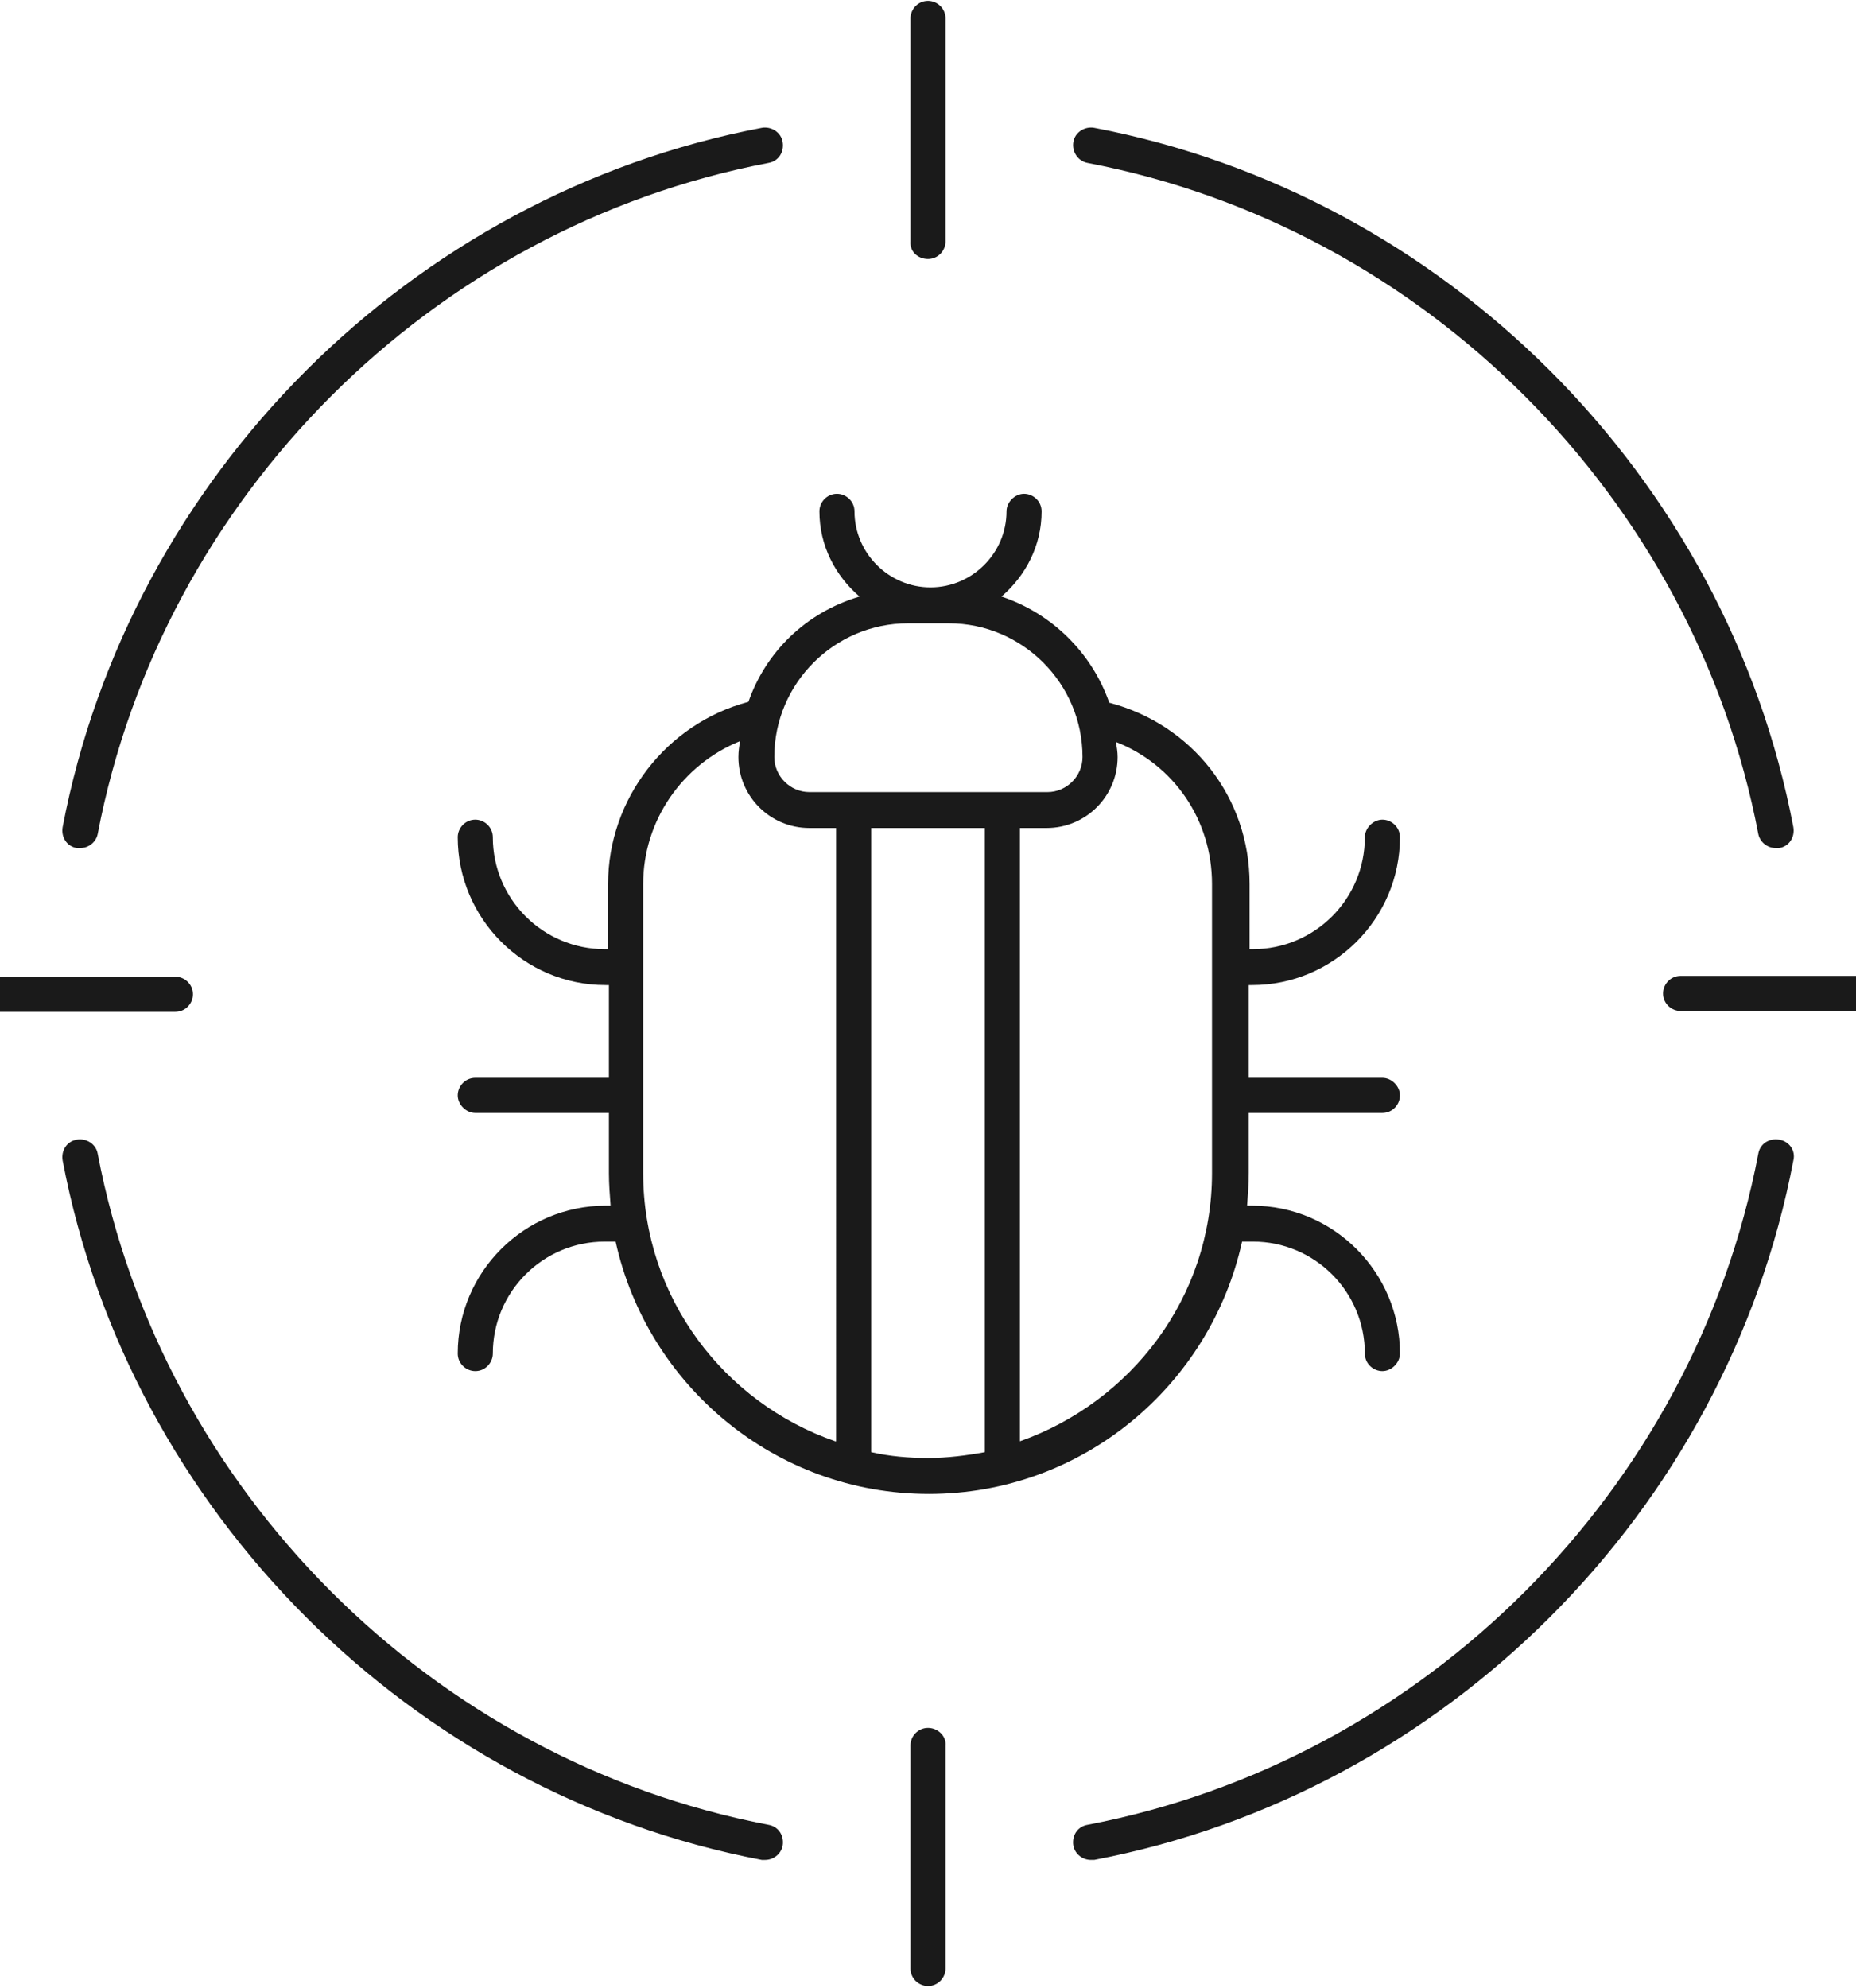 <svg xmlns="http://www.w3.org/2000/svg" xmlns:xlink="http://www.w3.org/1999/xlink" id="Layer_1" x="0px" y="0px" viewBox="0 0 222.2 237.9" style="enable-background:new 0 0 222.2 237.9;" xml:space="preserve">
<style type="text/css">
	.st0{fill:#1A1A1A;}
</style>
<g>
	<path class="st0" d="M130.2,19.5c40.3,7.7,72.6,40,80.3,80.3c0.2,1,1.1,1.7,2.1,1.7c0.1,0,0.3,0,0.4,0c1.2-0.2,1.9-1.3,1.7-2.5   c-8-42-41.7-75.7-83.7-83.7c-1.1-0.2-2.3,0.5-2.5,1.7C128.3,18.2,129.1,19.3,130.2,19.5z"></path>
	<path class="st0" d="M227.9,116.8l-26.7,0c0,0,0,0,0,0c-1.2,0-2.1,1-2.1,2.1c0,1.2,1,2.1,2.1,2.1l26.7,0c0,0,0,0,0,0   c1.2,0,2.1-1,2.1-2.1C230,117.8,229.1,116.8,227.9,116.8z"></path>
	<path class="st0" d="M213,136.4c-1.2-0.2-2.3,0.5-2.5,1.7c-7.7,40.3-40,72.6-80.3,80.3c-1.2,0.2-1.9,1.3-1.7,2.5   c0.2,1,1.1,1.7,2.1,1.7c0.1,0,0.3,0,0.4,0c42-8,75.7-41.7,83.7-83.7C215,137.7,214.2,136.6,213,136.4z"></path>
	<path class="st0" d="M111.1,31C111.1,31,111.1,31,111.1,31c1.2,0,2.1-1,2.1-2.1l0-26.7c0-1.2-1-2.1-2.1-2.1c0,0,0,0,0,0   c-1.2,0-2.1,1-2.1,2.1l0,26.7C108.9,30.1,109.9,31,111.1,31z"></path>
	<path class="st0" d="M21,121.1c1.2,0,2.1-1,2.1-2.1c0-1.2-1-2.1-2.1-2.1l-26.7,0c0,0,0,0,0,0c-1.2,0-2.1,1-2.1,2.1   c0,1.2,1,2.1,2.1,2.1L21,121.1C21,121.1,21,121.1,21,121.1z"></path>
	<path class="st0" d="M92,218.4c-40.3-7.7-72.6-40-80.3-80.3c-0.2-1.2-1.4-1.9-2.5-1.7c-1.2,0.2-1.9,1.3-1.7,2.5   c8,42,41.7,75.7,83.7,83.7c0.1,0,0.3,0,0.4,0c1,0,1.9-0.7,2.1-1.7C93.9,219.7,93.2,218.6,92,218.4z"></path>
	<path class="st0" d="M9.2,101.5c0.1,0,0.3,0,0.4,0c1,0,1.9-0.7,2.1-1.7c7.7-40.3,40-72.6,80.3-80.3c1.2-0.2,1.9-1.3,1.7-2.5   c-0.2-1.2-1.4-1.9-2.5-1.7C49.2,23.3,15.5,57,7.5,99C7.3,100.2,8,101.3,9.2,101.5z"></path>
	<path class="st0" d="M89.6,84c-9.8,2.6-16.8,11.6-16.8,21.8v7.8h-0.4c-7.4,0-13.4-6-13.4-13.4c0-1.2-1-2.1-2.1-2.1   c-1.2,0-2.1,1-2.1,2.1c0,9.7,7.9,17.7,17.7,17.7h0.4V129h-16c-1.2,0-2.1,1-2.1,2.1s1,2.1,2.1,2.1h16v7.2c0,1.3,0.1,2.6,0.2,3.9   h-0.6c-9.7,0-17.7,7.9-17.7,17.7c0,1.2,1,2.1,2.1,2.1c1.2,0,2.1-1,2.1-2.1c0-7.4,6-13.4,13.4-13.4h1.3   c3.8,17.2,19.1,30.2,37.5,30.2s33.7-13,37.5-30.2h1.3c7.4,0,13.4,6,13.4,13.4c0,1.2,1,2.1,2.1,2.1s2.1-1,2.1-2.1   c0-9.7-7.9-17.7-17.7-17.7h-0.6c0.1-1.3,0.2-2.6,0.2-3.9v-7.2h16c1.2,0,2.1-1,2.1-2.1s-1-2.1-2.1-2.1h-16v-11.1h0.4   c9.7,0,17.7-7.9,17.7-17.7c0-1.2-1-2.1-2.1-2.1s-2.1,1-2.1,2.1c0,7.4-6,13.4-13.4,13.4h-0.4v-7.8c0-10.4-6.9-19.1-16.8-21.7   c-2.1-6-6.9-10.7-12.9-12.7c2.9-2.5,4.8-6.1,4.8-10.2c0-1.2-1-2.1-2.1-2.1s-2.1,1-2.1,2.1c0,5-4.1,9.1-9.1,9.1   c-5,0-9.1-4.1-9.1-9.1c0-1.2-1-2.1-2.1-2.1c-1.2,0-2.1,1-2.1,2.1c0,4.1,1.9,7.7,4.8,10.2C96.5,73.3,91.7,78,89.6,84z M100,172.5   c-13.3-4.6-23-17.2-23-32.1v-34.6c0-7.6,4.7-14.3,11.6-17.1c-0.1,0.6-0.2,1.2-0.2,1.9c0,4.7,3.8,8.5,8.5,8.5h3.2V172.5z    M117.9,173.8c-2.2,0.4-4.5,0.7-6.8,0.7c-2.3,0-4.6-0.2-6.8-0.7V99.1h13.6V173.8z M133.8,90.6c0-0.6-0.1-1.2-0.2-1.8   c6.9,2.7,11.5,9.3,11.5,17v34.6c0,14.9-9.7,27.4-23,32.1V99.1h3.2C130,99.1,133.8,95.3,133.8,90.6z M108.7,74.6h4.9   c8.8,0,16,7.2,16,16c0,2.3-1.9,4.2-4.2,4.2H96.9c-2.3,0-4.2-1.9-4.2-4.2C92.7,81.8,99.9,74.6,108.7,74.6z"></path>
	<path class="st0" d="M111.1,206.8C111.1,206.8,111.1,206.8,111.1,206.8c-1.2,0-2.1,1-2.1,2.1l0,26.7c0,1.2,1,2.1,2.1,2.1   c0,0,0,0,0,0c1.2,0,2.1-1,2.1-2.1l0-26.7C113.3,207.8,112.3,206.8,111.1,206.8z"></path>
</g>
</svg>